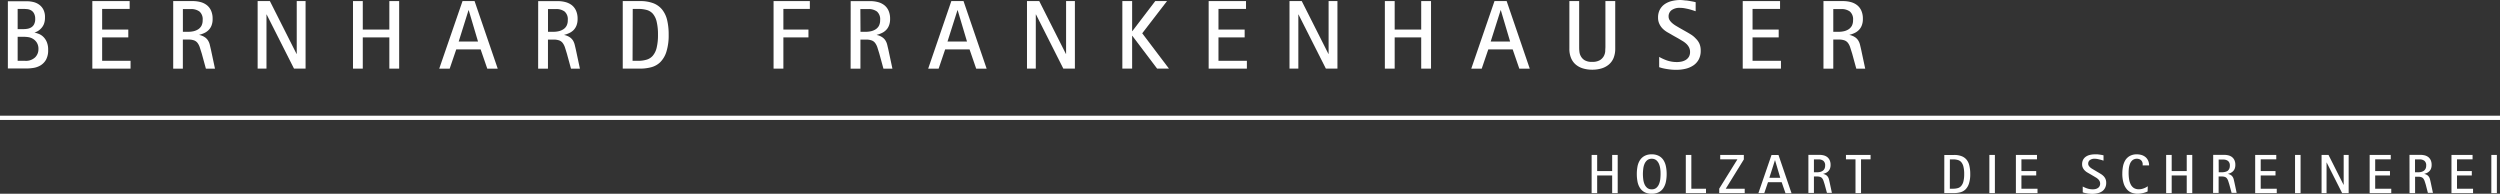 <svg id="Ebene_1" data-name="Ebene 1" xmlns="http://www.w3.org/2000/svg" width="253.32mm" height="19.63mm" viewBox="0 0 718.07 55.64">
  <rect x="0" y="0" width="718.07" height="55.64" fill="#333333" stroke="none"/>
  <defs>
    <style>
      .cls-1 {
        fill: #fff;
      }
    </style>
  </defs>
  <title>Frankenhauser-Logo-weiss-2019</title>
  <g>
    <polygon class="cls-1" points="457.16 44.5 458.75 44.5 458.75 49.13 463.06 49.13 463.06 44.5 464.65 44.5 464.65 55.47 463.06 55.47 463.06 50.4 458.75 50.4 458.75 55.47 457.16 55.47 457.16 44.5"/>
    <path class="cls-1" d="M476.14,55.86a12.36,12.36,0,0,0,.09,1.44,5.08,5.08,0,0,0,.35,1.43,2.88,2.88,0,0,0,.77,1.09,2,2,0,0,0,1.32.43,2,2,0,0,0,1.33-.43,2.88,2.88,0,0,0,.77-1.09,5.45,5.45,0,0,0,.36-1.43c.05-.51.08-1,.08-1.44s0-.92-.08-1.44a5.45,5.45,0,0,0-.36-1.43A2.88,2.88,0,0,0,480,51.9a2,2,0,0,0-1.33-.43,2,2,0,0,0-1.32.43,2.88,2.88,0,0,0-.77,1.09,5.08,5.08,0,0,0-.35,1.43,12.49,12.49,0,0,0-.09,1.44m2.53,5.66a4.17,4.17,0,0,1-2.09-.47,3.63,3.63,0,0,1-1.32-1.26,5.11,5.11,0,0,1-.68-1.8,11.33,11.33,0,0,1-.19-2.13,11.51,11.51,0,0,1,.19-2.14,5.11,5.11,0,0,1,.68-1.8,3.68,3.68,0,0,1,1.32-1.25,4.17,4.17,0,0,1,2.09-.47,4.25,4.25,0,0,1,2.09.47,3.53,3.53,0,0,1,1.32,1.25,5.31,5.31,0,0,1,.68,1.8,10.72,10.72,0,0,1,.2,2.14,10.55,10.55,0,0,1-.2,2.13,5.31,5.31,0,0,1-.68,1.8,3.48,3.48,0,0,1-1.32,1.26,4.25,4.25,0,0,1-2.09.47" transform="translate(-4.25 -5.87)"/>
    <polygon class="cls-1" points="484.21 44.5 485.8 44.5 485.8 54.2 490.01 54.2 490.01 55.47 484.21 55.47 484.21 44.5"/>
    <polygon class="cls-1" points="493.81 54.18 499.03 45.77 494.09 45.77 494.09 44.5 500.88 44.5 500.88 45.79 495.69 54.2 501.13 54.2 501.13 55.47 493.81 55.47 493.81 54.18"/>
    <path class="cls-1" d="M512.46,56.94h3.13l-1.51-5.1h0Zm.62-6.56h2l3.75,11H517.1L516,58.21h-3.93L511,61.34h-1.69Z" transform="translate(-4.25 -5.87)"/>
    <path class="cls-1" d="M525.26,55.35h.93a3.81,3.81,0,0,0,.82-.09,2.36,2.36,0,0,0,.74-.31,1.64,1.64,0,0,0,.53-.58,2,2,0,0,0,.2-.93,1.63,1.63,0,0,0-.52-1.39,2.21,2.21,0,0,0-1.41-.4h-1.29Zm-1.59-5h3.19a4.91,4.91,0,0,1,1.22.15,2.88,2.88,0,0,1,1,.48,2.5,2.5,0,0,1,.7.89,3.15,3.15,0,0,1,.26,1.35,2.94,2.94,0,0,1-.18,1.1,2.33,2.33,0,0,1-.49.74,2.58,2.58,0,0,1-.69.48,4,4,0,0,1-.8.27v0a2.62,2.62,0,0,1,.89.35,2,2,0,0,1,.52.54,2.58,2.58,0,0,1,.29.7c.06.26.13.54.19.82l.65,3.05H529l-.66-2.43c-.12-.39-.23-.73-.32-1a2.69,2.69,0,0,0-.36-.72,1.22,1.22,0,0,0-.57-.42,2.58,2.58,0,0,0-.92-.14h-.91v4.72h-1.59Z" transform="translate(-4.25 -5.87)"/>
    <polygon class="cls-1" points="532.95 45.77 530.21 45.77 530.21 44.5 537.28 44.5 537.28 45.77 534.54 45.77 534.54 55.47 532.95 55.47 532.95 45.77"/>
    <path class="cls-1" d="M564.3,60.07h.94a5,5,0,0,0,1.34-.17,2,2,0,0,0,1-.65,3.13,3.13,0,0,0,.62-1.28,8.22,8.22,0,0,0,.22-2.11,8.33,8.33,0,0,0-.22-2.13,3.11,3.11,0,0,0-.62-1.29,2,2,0,0,0-1-.62,4.63,4.63,0,0,0-1.34-.17h-.93Zm-1.59-9.69h2.82a5.8,5.8,0,0,1,2.13.34,3.47,3.47,0,0,1,1.43,1,4.12,4.12,0,0,1,.81,1.71,10,10,0,0,1,.26,2.38,8.66,8.66,0,0,1-.37,2.78,4.14,4.14,0,0,1-1,1.69,3.35,3.35,0,0,1-1.47.82,6.94,6.94,0,0,1-1.8.22h-2.82Z" transform="translate(-4.25 -5.87)"/>
    <rect class="cls-1" x="571.4" y="44.5" width="1.59" height="10.97"/>
    <polygon class="cls-1" points="579.02 44.5 585.08 44.5 585.08 45.77 580.61 45.77 580.61 49.13 584.86 49.13 584.86 50.4 580.61 50.4 580.61 54.2 585.23 54.2 585.23 55.47 579.02 55.47 579.02 44.5"/>
    <path class="cls-1" d="M606.91,55.38c.26.15.53.31.81.49a4,4,0,0,1,.75.6,2.87,2.87,0,0,1,.54.81,2.73,2.73,0,0,1,.2,1.12,3.06,3.06,0,0,1-.3,1.39,2.77,2.77,0,0,1-.83,1,4,4,0,0,1-1.26.57,6.43,6.43,0,0,1-1.57.19,9.36,9.36,0,0,1-.94-.05c-.29,0-.57-.07-.81-.12s-.47-.09-.64-.14l-.39-.12V59.44a8.26,8.26,0,0,0,1.23.54,5,5,0,0,0,1.68.27,3.22,3.22,0,0,0,.76-.09,2,2,0,0,0,.66-.28,1.44,1.44,0,0,0,.48-.5,1.49,1.49,0,0,0,.19-.75,1.65,1.65,0,0,0-.16-.74,2.11,2.11,0,0,0-.42-.56,3.59,3.59,0,0,0-.57-.44l-.64-.38-1-.59-.8-.46a3.57,3.57,0,0,1-.77-.57,2.65,2.65,0,0,1-.58-.78,2.21,2.21,0,0,1-.24-1.08,2.72,2.72,0,0,1,.28-1.26,2.52,2.52,0,0,1,.77-.88,3.29,3.29,0,0,1,1.17-.52,5.9,5.9,0,0,1,1.43-.17c.26,0,.52,0,.79,0l.72.09.59.1.4.09V52a2.32,2.32,0,0,1-.34-.1c-.17-.06-.37-.12-.61-.18l-.79-.18a5,5,0,0,0-.84-.08,2.19,2.19,0,0,0-1.31.37,1.23,1.23,0,0,0-.51,1.07,1,1,0,0,0,.17.57,2.14,2.14,0,0,0,.42.49,3.16,3.16,0,0,0,.58.41l.62.37Z" transform="translate(-4.25 -5.87)"/>
    <path class="cls-1" d="M621.1,60.87l-.46.19c-.19.07-.42.14-.67.21s-.53.13-.83.18a6.74,6.74,0,0,1-.92.07,4.79,4.79,0,0,1-1.7-.3,3.37,3.37,0,0,1-1.39-1,4.74,4.74,0,0,1-.94-1.79,9.15,9.15,0,0,1-.35-2.71,10.82,10.82,0,0,1,.2-2.09,5.35,5.35,0,0,1,.68-1.77A3.54,3.54,0,0,1,616,50.66a4,4,0,0,1,2-.46,4.53,4.53,0,0,1,1.49.23,3.19,3.19,0,0,1,1.11.65,2.93,2.93,0,0,1,.69,1,3.4,3.4,0,0,1,.24,1.29h-1.85a4.4,4.4,0,0,0,0-.58,2,2,0,0,0-.23-.62,1.51,1.51,0,0,0-.53-.5,2.07,2.07,0,0,0-2.16.21,2.68,2.68,0,0,0-.71,1,5.59,5.59,0,0,0-.33,1.31,11.93,11.93,0,0,0-.07,1.26,11.43,11.43,0,0,0,.14,1.91,4.7,4.7,0,0,0,.48,1.51,2.59,2.59,0,0,0,.89,1,2.64,2.64,0,0,0,1.43.36,3.83,3.83,0,0,0,.93-.11,5.44,5.44,0,0,0,.75-.26,4.65,4.65,0,0,0,.55-.28,2.7,2.7,0,0,1,.33-.21Z" transform="translate(-4.25 -5.87)"/>
    <polygon class="cls-1" points="622.18 44.5 623.77 44.5 623.77 49.13 628.09 49.13 628.09 44.5 629.68 44.5 629.68 55.47 628.09 55.47 628.09 50.4 623.77 50.4 623.77 55.47 622.18 55.47 622.18 44.5"/>
    <path class="cls-1" d="M641.53,55.35h.92a4,4,0,0,0,.83-.09A2.57,2.57,0,0,0,644,55a1.71,1.71,0,0,0,.52-.58,2,2,0,0,0,.2-.93,1.63,1.63,0,0,0-.52-1.39,2.21,2.21,0,0,0-1.41-.4h-1.28Zm-1.59-5h3.18a4.91,4.91,0,0,1,1.22.15,2.88,2.88,0,0,1,1,.48,2.5,2.5,0,0,1,.7.89,3.15,3.15,0,0,1,.26,1.35,2.94,2.94,0,0,1-.18,1.1,2.17,2.17,0,0,1-.49.74,2.58,2.58,0,0,1-.69.48,4,4,0,0,1-.8.27v0a2.54,2.54,0,0,1,.89.35,1.89,1.89,0,0,1,.52.54,2.3,2.3,0,0,1,.29.7c.06.26.13.54.19.82l.65,3.05h-1.45l-.66-2.43c-.12-.39-.23-.73-.32-1a2.69,2.69,0,0,0-.36-.72,1.24,1.24,0,0,0-.56-.42,2.68,2.68,0,0,0-.93-.14h-.9v4.72h-1.59Z" transform="translate(-4.25 -5.87)"/>
    <polygon class="cls-1" points="647.75 44.5 653.81 44.5 653.81 45.77 649.34 45.77 649.34 49.13 653.59 49.13 653.59 50.4 649.34 50.4 649.34 54.2 653.95 54.2 653.95 55.47 647.75 55.47 647.75 44.5"/>
    <rect class="cls-1" x="659.2" y="44.5" width="1.59" height="10.97"/>
    <polygon class="cls-1" points="666.82 44.5 668.81 44.5 673.14 53.09 673.17 53.09 673.17 44.5 674.6 44.5 674.6 55.47 672.73 55.47 668.29 46.68 668.25 46.68 668.25 55.47 666.82 55.47 666.82 44.5"/>
    <polygon class="cls-1" points="680.63 44.5 686.69 44.5 686.69 45.77 682.22 45.77 682.22 49.13 686.47 49.13 686.47 50.4 682.22 50.4 682.22 54.2 686.84 54.2 686.84 55.47 680.63 55.47 680.63 44.5"/>
    <path class="cls-1" d="M697.91,55.35h.92a3.91,3.91,0,0,0,.83-.09,2.57,2.57,0,0,0,.74-.31,1.71,1.71,0,0,0,.52-.58,2,2,0,0,0,.2-.93,1.63,1.63,0,0,0-.52-1.39,2.2,2.2,0,0,0-1.4-.4h-1.29Zm-1.59-5h3.18a4.91,4.91,0,0,1,1.22.15,2.88,2.88,0,0,1,1,.48,2.5,2.5,0,0,1,.7.89,3.15,3.15,0,0,1,.26,1.35,2.94,2.94,0,0,1-.18,1.1,2.17,2.17,0,0,1-.49.74,2.58,2.58,0,0,1-.69.48,4,4,0,0,1-.8.27v0a2.54,2.54,0,0,1,.89.35,1.89,1.89,0,0,1,.52.54,2.3,2.3,0,0,1,.29.7c.06.26.13.54.19.82l.65,3.05h-1.45L701,58.91c-.12-.39-.23-.73-.32-1a2.69,2.69,0,0,0-.36-.72,1.24,1.24,0,0,0-.56-.42,2.64,2.64,0,0,0-.93-.14h-.9v4.72h-1.59Z" transform="translate(-4.25 -5.87)"/>
    <polygon class="cls-1" points="704.13 44.5 710.19 44.5 710.19 45.77 705.72 45.77 705.72 49.13 709.97 49.13 709.97 50.4 705.72 50.4 705.72 54.2 710.33 54.2 710.33 55.47 704.13 55.47 704.13 44.5"/>
    <rect class="cls-1" x="715.58" y="44.5" width="1.59" height="10.97"/>
    <rect class="cls-1" y="33.23" width="718.07" height="1.22"/>
    <path class="cls-1" d="M9.32,23.34h2.17a3.82,3.82,0,0,0,2.85-1A3.25,3.25,0,0,0,15.29,20a3.33,3.33,0,0,0-.48-1.91A3.37,3.37,0,0,0,13.68,17a3.75,3.75,0,0,0-1.35-.47,9.29,9.29,0,0,0-1.12-.09H9.32Zm0-9.11h1.77a7.1,7.1,0,0,0,1.06-.1,3.15,3.15,0,0,0,1.07-.4,2.14,2.14,0,0,0,.81-.87,3.12,3.12,0,0,0,.33-1.56A3.14,3.14,0,0,0,14,9.69a2.17,2.17,0,0,0-.84-.86,2.82,2.82,0,0,0-1.12-.34q-.6-.06-1.14-.06H9.32Zm-2.81-8h5.6a8.14,8.14,0,0,1,1.59.19,4.73,4.73,0,0,1,1.66.69,4.07,4.07,0,0,1,1.29,1.4,4.61,4.61,0,0,1,.52,2.34,5,5,0,0,1-.34,2A3.93,3.93,0,0,1,16,14.08a4,4,0,0,1-1,.78,6.16,6.16,0,0,1-.85.38v0a6.27,6.27,0,0,1,1.23.36,3.79,3.79,0,0,1,1.29.83,4.4,4.4,0,0,1,1,1.47,5.57,5.57,0,0,1,.41,2.32,5.52,5.52,0,0,1-.63,2.83,4.52,4.52,0,0,1-1.56,1.6,5.68,5.68,0,0,1-2,.72,13.4,13.4,0,0,1-2,.17H6.51Z" transform="translate(-4.25 -5.87)"/>
    <polygon class="cls-1" points="26.52 0.31 37.24 0.31 37.24 2.56 29.34 2.56 29.34 8.49 36.85 8.49 36.85 10.74 29.34 10.74 29.34 17.46 37.5 17.46 37.5 19.71 26.52 19.71 26.52 0.31"/>
    <path class="cls-1" d="M56.78,15h1.63a6.61,6.61,0,0,0,1.46-.17,4.27,4.27,0,0,0,1.31-.55,2.9,2.9,0,0,0,.93-1,3.42,3.42,0,0,0,.35-1.63,2.93,2.93,0,0,0-.91-2.47,4,4,0,0,0-2.5-.71H56.78ZM54,6.18h5.63a8.66,8.66,0,0,1,2.17.27,5.06,5.06,0,0,1,1.81.86,4.12,4.12,0,0,1,1.24,1.56,5.55,5.55,0,0,1,.47,2.4A5,5,0,0,1,65,13.21a3.69,3.69,0,0,1-.86,1.31,4.15,4.15,0,0,1-1.22.84,7.5,7.5,0,0,1-1.42.5v.05a4.39,4.39,0,0,1,1.57.64,3.11,3.11,0,0,1,.93.95,4.15,4.15,0,0,1,.51,1.24l.34,1.45L66,25.59H63.39l-1.18-4.31q-.32-1-.57-1.8A4.37,4.37,0,0,0,61,18.22a2.21,2.21,0,0,0-1-.75,4.6,4.6,0,0,0-1.63-.24h-1.6v8.36H54Z" transform="translate(-4.25 -5.87)"/>
    <polygon class="cls-1" points="74 0.31 77.52 0.31 85.18 15.49 85.23 15.49 85.23 0.31 87.77 0.31 87.77 19.71 84.45 19.71 76.59 4.16 76.54 4.16 76.54 19.71 74 19.71 74 0.31"/>
    <polygon class="cls-1" points="101.39 0.31 104.2 0.31 104.2 8.49 111.83 8.49 111.83 0.31 114.65 0.31 114.65 19.71 111.83 19.71 111.83 10.74 104.2 10.74 104.2 19.71 101.39 19.71 101.39 0.31"/>
    <path class="cls-1" d="M136,17.8h5.55l-2.67-9h-.06Zm1.1-11.62h3.46l6.65,19.41h-3l-1.91-5.54h-7l-1.89,5.54h-3Z" transform="translate(-4.25 -5.87)"/>
    <path class="cls-1" d="M161.65,15h1.63a6.54,6.54,0,0,0,1.46-.17,4.17,4.17,0,0,0,1.31-.55,2.73,2.73,0,0,0,.93-1,3.31,3.31,0,0,0,.35-1.63,2.93,2.93,0,0,0-.91-2.47,4,4,0,0,0-2.49-.71h-2.28Zm-2.82-8.81h5.63a8.6,8.6,0,0,1,2.17.27,5.19,5.19,0,0,1,1.82.86,4.19,4.19,0,0,1,1.23,1.56,5.55,5.55,0,0,1,.47,2.4,5,5,0,0,1-.33,1.94,3.81,3.81,0,0,1-.85,1.31,4.33,4.33,0,0,1-1.23.84,7.26,7.26,0,0,1-1.42.5v.05a4.45,4.45,0,0,1,1.58.64,3.35,3.35,0,0,1,.93.95,4.41,4.41,0,0,1,.5,1.24c.11.46.23.94.34,1.45l1.15,5.4h-2.56l-1.18-4.31c-.21-.69-.39-1.29-.56-1.8a4.38,4.38,0,0,0-.64-1.26,2.19,2.19,0,0,0-1-.75,4.66,4.66,0,0,0-1.64-.24h-1.6v8.36h-2.82Z" transform="translate(-4.25 -5.87)"/>
    <path class="cls-1" d="M185.94,23.34h1.66A8.49,8.49,0,0,0,190,23a3.7,3.7,0,0,0,1.76-1.14,5.52,5.52,0,0,0,1.1-2.28,15.28,15.28,0,0,0,.38-3.73,15.49,15.49,0,0,0-.38-3.76,5.4,5.4,0,0,0-1.1-2.28A3.67,3.67,0,0,0,190,8.73a8.75,8.75,0,0,0-2.38-.3h-1.63ZM183.12,6.18h5a10.48,10.48,0,0,1,3.77.61,6.07,6.07,0,0,1,2.53,1.81,7.63,7.63,0,0,1,1.44,3,17.5,17.5,0,0,1,.45,4.2,15.71,15.71,0,0,1-.65,4.92,7.31,7.31,0,0,1-1.76,3,5.85,5.85,0,0,1-2.6,1.46,12.59,12.59,0,0,1-3.18.4h-5Z" transform="translate(-4.25 -5.87)"/>
    <polygon class="cls-1" points="222.19 0.31 232.61 0.31 232.61 2.56 225.01 2.56 225.01 8.49 232.21 8.49 232.21 10.74 225.01 10.74 225.01 19.71 222.19 19.71 222.19 0.31"/>
    <path class="cls-1" d="M251.41,15H253a6.61,6.61,0,0,0,1.46-.17,4.17,4.17,0,0,0,1.31-.55,2.81,2.81,0,0,0,.93-1,3.42,3.42,0,0,0,.35-1.63,2.93,2.93,0,0,0-.91-2.47,4,4,0,0,0-2.49-.71h-2.28Zm-2.82-8.81h5.63a8.66,8.66,0,0,1,2.17.27,5.06,5.06,0,0,1,1.81.86,4.12,4.12,0,0,1,1.24,1.56,5.55,5.55,0,0,1,.47,2.4,5,5,0,0,1-.33,1.94,3.69,3.69,0,0,1-.86,1.31,4.15,4.15,0,0,1-1.22.84,7.26,7.26,0,0,1-1.42.5v.05a4.39,4.39,0,0,1,1.57.64,3.11,3.11,0,0,1,.93.95,4.15,4.15,0,0,1,.51,1.24l.34,1.45,1.15,5.4H258l-1.18-4.31c-.21-.69-.4-1.29-.56-1.8a4.38,4.38,0,0,0-.64-1.26,2.16,2.16,0,0,0-1-.75,4.56,4.56,0,0,0-1.63-.24h-1.6v8.36h-2.82Z" transform="translate(-4.25 -5.87)"/>
    <path class="cls-1" d="M276.4,17.8H282l-2.68-9h-.06Zm1.1-11.62H281l6.64,19.41h-3l-1.91-5.54h-7l-1.88,5.54h-3Z" transform="translate(-4.25 -5.87)"/>
    <polygon class="cls-1" points="294.98 0.31 298.5 0.31 306.16 15.49 306.21 15.49 306.21 0.31 308.74 0.31 308.74 19.71 305.42 19.71 297.57 4.16 297.51 4.16 297.51 19.71 294.98 19.71 294.98 0.31"/>
    <polygon class="cls-1" points="322.37 0.31 325.18 0.31 325.18 8.94 325.24 8.94 331.82 0.31 335.2 0.31 328.08 9.56 335.76 19.71 332.36 19.71 325.24 10.29 325.18 10.29 325.18 19.71 322.37 19.71 322.37 0.31"/>
    <polygon class="cls-1" points="347.16 0.31 357.89 0.31 357.89 2.56 349.98 2.56 349.98 8.49 357.5 8.49 357.5 10.74 349.98 10.74 349.98 17.46 358.14 17.46 358.14 19.71 347.16 19.71 347.16 0.31"/>
    <polygon class="cls-1" points="370.38 0.31 373.9 0.31 381.56 15.49 381.61 15.49 381.61 0.31 384.15 0.31 384.15 19.71 380.83 19.71 372.97 4.16 372.92 4.16 372.92 19.71 370.38 19.71 370.38 0.31"/>
    <polygon class="cls-1" points="397.77 0.31 400.59 0.31 400.59 8.49 408.21 8.49 408.21 0.31 411.03 0.31 411.03 19.71 408.21 19.71 408.21 10.74 400.59 10.74 400.59 19.71 397.77 19.71 397.77 0.31"/>
    <path class="cls-1" d="M432.42,17.8H438l-2.67-9h-.06Zm1.09-11.62H437l6.64,19.41h-3l-1.91-5.54h-7l-1.89,5.54h-3Z" transform="translate(-4.25 -5.87)"/>
    <path class="cls-1" d="M468.19,19.85a6.94,6.94,0,0,1-.49,2.71,4.86,4.86,0,0,1-1.38,1.87,5.85,5.85,0,0,1-2.1,1.1,9.28,9.28,0,0,1-2.65.36,9.1,9.1,0,0,1-2.61-.36,5.8,5.8,0,0,1-2.09-1.1,4.92,4.92,0,0,1-1.36-1.87,6.76,6.76,0,0,1-.49-2.71V6.18h2.81V19.32c0,.35,0,.78.06,1.27A3.42,3.42,0,0,0,458.3,22a3.08,3.08,0,0,0,1.09,1.16,4,4,0,0,0,2.16.48,4.24,4.24,0,0,0,2.21-.48A3.23,3.23,0,0,0,464.9,22a3.59,3.59,0,0,0,.42-1.42c0-.49.05-.92.05-1.27V6.18h2.82Z" transform="translate(-4.25 -5.87)"/>
    <path class="cls-1" d="M488.62,15c.47.26.95.55,1.44.86A6.87,6.87,0,0,1,491.38,17a4.61,4.61,0,0,1,1,1.43,4.93,4.93,0,0,1,.36,2,5.24,5.24,0,0,1-.53,2.45,4.79,4.79,0,0,1-1.48,1.71,6.87,6.87,0,0,1-2.22,1,11.13,11.13,0,0,1-2.77.33,14.54,14.54,0,0,1-1.66-.08c-.53-.06-1-.13-1.45-.21s-.82-.17-1.13-.25l-.69-.21V22.21a14.12,14.12,0,0,0,2.18,1,8.73,8.73,0,0,0,3,.48,6.06,6.06,0,0,0,1.34-.16,3.77,3.77,0,0,0,1.18-.49,2.68,2.68,0,0,0,.85-.89,2.62,2.62,0,0,0,.32-1.33,2.81,2.81,0,0,0-.28-1.31,3.69,3.69,0,0,0-.73-1,6.11,6.11,0,0,0-1-.78L486.46,17l-1.78-1c-.45-.27-.92-.54-1.42-.82a6.76,6.76,0,0,1-1.36-1,4.88,4.88,0,0,1-1-1.38,4.12,4.12,0,0,1-.41-1.91A4.78,4.78,0,0,1,481,8.64a4.55,4.55,0,0,1,1.37-1.56,6.19,6.19,0,0,1,2.05-.91,10.34,10.34,0,0,1,2.54-.3A12.81,12.81,0,0,1,488.3,6c.46,0,.89.09,1.28.15l1,.18.71.16V9.08c-.1,0-.29-.08-.59-.18s-.67-.21-1.09-.33-.89-.21-1.39-.31a8.61,8.61,0,0,0-1.49-.14,3.87,3.87,0,0,0-2.33.65,2.18,2.18,0,0,0-.88,1.88,1.93,1.93,0,0,0,.29,1,4,4,0,0,0,.75.86,7.93,7.93,0,0,0,1,.73l1.1.65Z" transform="translate(-4.25 -5.87)"/>
    <polygon class="cls-1" points="500.56 0.31 511.28 0.31 511.28 2.56 503.38 2.56 503.38 8.49 510.89 8.49 510.89 10.74 503.38 10.74 503.38 17.46 511.54 17.46 511.54 19.71 500.56 19.71 500.56 0.31"/>
    <path class="cls-1" d="M530.82,15h1.63a6.61,6.61,0,0,0,1.46-.17,4.17,4.17,0,0,0,1.31-.55,2.9,2.9,0,0,0,.93-1,3.42,3.42,0,0,0,.35-1.63,2.93,2.93,0,0,0-.91-2.47,4,4,0,0,0-2.49-.71h-2.28ZM528,6.18h5.63a8.66,8.66,0,0,1,2.17.27,5.06,5.06,0,0,1,1.81.86,4.12,4.12,0,0,1,1.24,1.56,5.55,5.55,0,0,1,.47,2.4,5,5,0,0,1-.33,1.94,3.69,3.69,0,0,1-.86,1.31,4.15,4.15,0,0,1-1.22.84,7.26,7.26,0,0,1-1.42.5v.05a4.39,4.39,0,0,1,1.57.64,3.11,3.11,0,0,1,.93.95,4.15,4.15,0,0,1,.51,1.24c.11.46.23.94.34,1.45l1.15,5.4h-2.56l-1.18-4.31q-.32-1-.57-1.8a4.37,4.37,0,0,0-.63-1.26,2.21,2.21,0,0,0-1-.75,4.56,4.56,0,0,0-1.63-.24h-1.6v8.36H528Z" transform="translate(-4.25 -5.87)"/>
  </g>
</svg>
